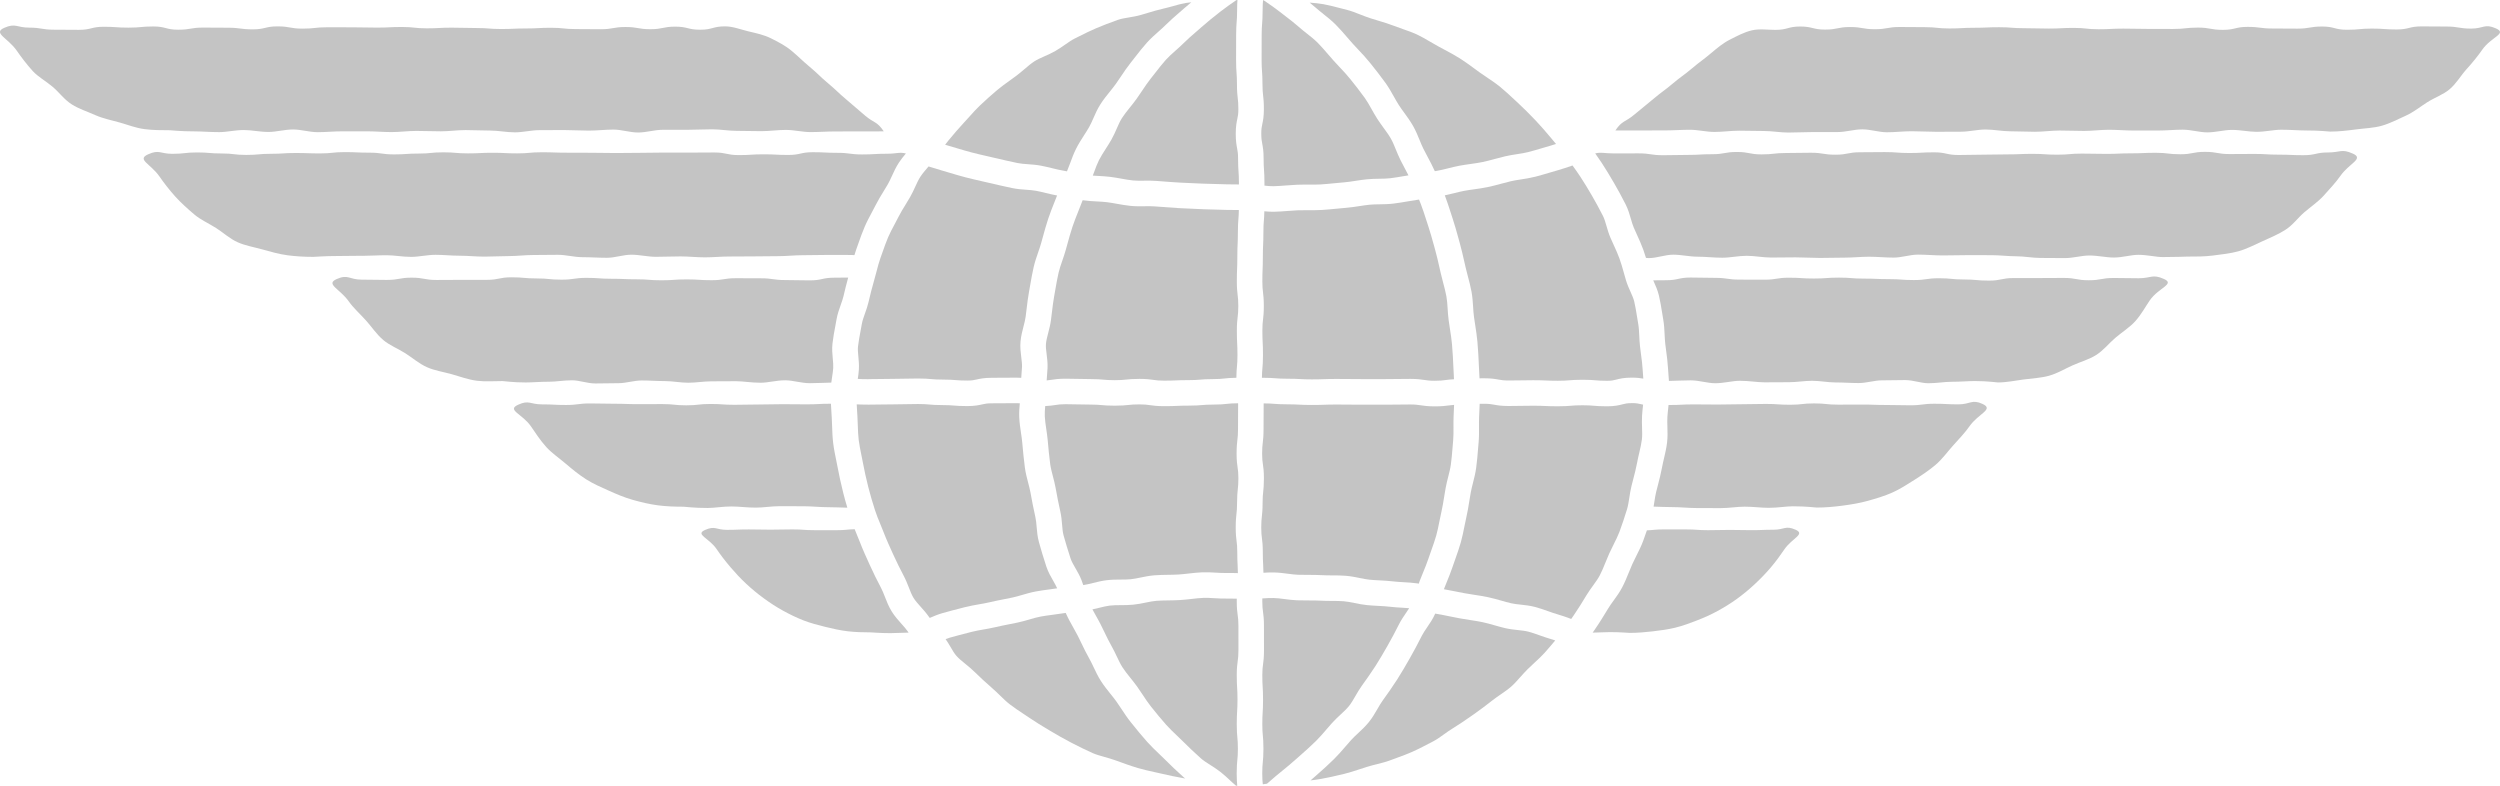 <?xml version="1.0" encoding="UTF-8"?>
<svg xmlns="http://www.w3.org/2000/svg" width="191.167" height="60.081" viewBox="0 0 191.167 60.081">
  <g id="a" data-name="Layer 1"/>
  <g id="b" data-name="Layer 2">
    <g id="c" data-name="Ebene 1">
      <g>
        <g>
          <path d="M117.348,13.522c-.357,.092-.704,.145-1.04,.197-.27,.041-.525,.08-.765,.136-.241,.057-.482,.122-.724,.187-.338,.091-.688,.185-1.051,.262-.354,.075-.703,.123-1.041,.171-.256,.035-.513,.071-.768,.119-.252,.047-.501,.111-.752,.174-.235,.059-.479,.116-.728,.168,.162,.424,.301,.851,.434,1.266,.056,.174,.111,.347,.169,.52,.161,.484,.296,.973,.426,1.446l.112,.404c.135,.484,.246,.972,.353,1.445l.097,.427c.052,.227,.112,.452,.172,.678,.101,.383,.206,.778,.282,1.194,.072,.4,.097,.786,.121,1.159,.017,.267,.033,.518,.066,.758,.029,.213,.062,.425,.095,.637,.063,.408,.129,.829,.168,1.266,.058,.646,.089,1.302,.116,1.919,.008,.177,.018,.354,.027,.532,.006,.112,.011,.228,.017,.341,.102-.002,.216-.003,.346-.003,.558,0,.854,.053,1.115,.101,.214,.039,.384,.069,.767,.069,.459,0,.688-.005,.918-.01,.24-.006,.481-.011,.963-.011,.492,0,.738,.011,.984,.022,.224,.01,.449,.02,.897,.02,.43,0,.639-.017,.861-.035,.24-.02,.511-.042,1.022-.042s.783,.023,1.023,.043c.221,.019,.429,.036,.858,.036,.346,0,.493-.038,.697-.09,.263-.068,.59-.152,1.183-.152,.399,0,.674,.035,.891,.076l-.005-.068c-.018-.216-.035-.432-.047-.647-.021-.368-.07-.737-.122-1.129-.027-.2-.053-.399-.076-.598-.033-.286-.047-.562-.059-.83-.016-.324-.03-.629-.079-.907-.032-.183-.062-.367-.091-.551-.066-.409-.128-.795-.215-1.166-.054-.229-.167-.482-.287-.749-.123-.276-.251-.56-.346-.882-.054-.182-.105-.364-.156-.545-.11-.392-.215-.762-.343-1.117-.12-.333-.27-.66-.428-1.007-.089-.195-.177-.389-.262-.585-.131-.306-.217-.603-.3-.89-.082-.283-.159-.551-.266-.763-.283-.566-.594-1.116-.832-1.533-.304-.528-.61-1.028-.91-1.486-.185-.283-.386-.564-.589-.844l-.077,.026c-.34,.116-.692,.237-1.057,.341-.196,.056-.391,.114-.588,.172-.388,.115-.779,.23-1.174,.333Z" fill="#c4c4c4"/>
          <path d="M101.411,55.796c.146-.17,.293-.34,.443-.507,.213-.237,.436-.444,.652-.645,.242-.225,.47-.437,.649-.659,.17-.211,.322-.474,.483-.752,.152-.263,.309-.536,.503-.805,.342-.475,.703-.982,1.042-1.508,.316-.492,.605-.996,.911-1.53l.027-.048c.266-.465,.533-.964,.864-1.619,.159-.314,.345-.585,.524-.848,.086-.126,.17-.248,.245-.368-.175-.015-.354-.027-.541-.038-.292-.016-.594-.034-.905-.071-.291-.035-.594-.051-.914-.068-.29-.015-.58-.031-.87-.06-.334-.033-.646-.097-.947-.158-.291-.06-.566-.115-.823-.136-.285-.023-.582-.024-.897-.025-.299-.001-.598-.003-.897-.021-.299-.018-.608-.016-.93-.017-.284,0-.572,0-.859-.011-.328-.013-.64-.054-.942-.093-.298-.039-.58-.076-.845-.08-.273-.006-.557,.011-.858,.031-.001,.067-.002,.133-.002,.215,0,.405,.026,.592,.055,.81,.034,.251,.072,.536,.072,1.072l.002,1.881c0,.536-.039,.821-.073,1.072-.029,.217-.055,.404-.055,.808,0,.441,.013,.655,.026,.882,.015,.245,.03,.499,.03,.998s-.015,.753-.03,.999c-.014,.227-.026,.441-.026,.883,0,.426,.018,.623,.039,.852,.022,.241,.047,.514,.047,1.028,0,.517-.027,.792-.05,1.034-.022,.227-.041,.423-.041,.845,0,.416,.019,.611,.042,.834,.105-.016,.212-.032,.32-.047,.119-.099,.239-.202,.362-.31,.212-.185,.423-.37,.641-.541,.468-.366,.927-.768,1.396-1.182l.104-.092c.438-.387,.852-.752,1.248-1.145,.265-.263,.515-.552,.779-.859Z" fill="#c4c4c4"/>
          <path d="M94.7,49.736l-.002-1.881c0-.404-.026-.592-.055-.809-.034-.251-.072-.536-.072-1.072,0-.07,0-.135,.001-.196-.257-.007-.514-.012-.771-.007-.322,.006-.635-.012-.934-.029-.304-.018-.591-.035-.859-.024-.29,.011-.588,.045-.902,.082-.295,.034-.59,.067-.884,.084-.291,.017-.583,.022-.874,.026-.321,.005-.625,.009-.918,.032-.257,.02-.531,.077-.822,.136-.303,.062-.615,.126-.95,.159-.334,.034-.652,.035-.959,.036-.297,.002-.578,.003-.834,.034-.257,.031-.53,.099-.819,.171-.166,.041-.337,.082-.512,.119,.076,.142,.157,.286,.24,.434,.133,.235,.265,.47,.386,.71,.103,.203,.202,.409,.301,.613,.175,.363,.34,.706,.525,1.03,.156,.273,.286,.547,.411,.811,.143,.302,.278,.587,.434,.831,.173,.269,.384,.532,.608,.81,.174,.217,.348,.433,.509,.657,.155,.216,.302,.438,.448,.66,.203,.307,.394,.597,.601,.855l.069,.086c.36,.448,.732,.911,1.109,1.33,.256,.285,.539,.555,.839,.84,.158,.151,.316,.301,.47,.454,.361,.358,.838,.824,1.335,1.263,.208,.184,.468,.349,.744,.524,.251,.16,.511,.325,.766,.525,.251,.196,.474,.405,.691,.607,.17,.159,.333,.311,.494,.442,.032,0,.064,.002,.096,.002-.022-.223-.043-.49-.043-.944,0-.517,.027-.792,.05-1.034,.022-.227,.041-.423,.041-.845,0-.426-.018-.623-.039-.852-.022-.241-.047-.514-.047-1.028,0-.499,.015-.753,.03-.999,.013-.227,.026-.441,.026-.883s-.013-.655-.026-.881c-.015-.246-.03-.5-.03-.999,0-.536,.039-.82,.073-1.071,.029-.217,.055-.404,.055-.808Z" fill="#c4c4c4"/>
          <path d="M91.938,15.995l-.272-.011c-.52-.02-1.038-.04-1.554-.071-.612-.037-1.219-.083-1.824-.131-.243-.019-.502-.016-.776-.011-.339,.005-.69,.01-1.057-.027-.364-.037-.71-.099-1.045-.159-.256-.046-.51-.093-.766-.124-.248-.03-.506-.043-.779-.058-.338-.018-.688-.037-1.048-.088l-.029-.005c-.043,.109-.086,.218-.131,.335-.068,.176-.138,.352-.208,.528-.162,.406-.315,.789-.445,1.182-.141,.425-.26,.857-.386,1.315l-.123,.445c-.077,.274-.17,.545-.263,.816-.112,.325-.218,.633-.288,.935-.094,.409-.167,.826-.243,1.267-.031,.179-.062,.358-.095,.538-.069,.378-.115,.765-.164,1.175-.026,.214-.051,.429-.08,.644-.046,.341-.127,.655-.206,.959-.078,.302-.152,.588-.175,.848-.02,.222,.015,.496,.052,.785,.04,.32,.086,.682,.069,1.063-.012,.263-.033,.525-.055,.787-.004,.054-.008,.105-.012,.158,.132-.011,.24-.027,.358-.046,.256-.04,.546-.086,1.093-.086,.485,0,.728,.008,.971,.015,.228,.007,.455,.014,.911,.014,.514,0,.787,.024,1.028,.046,.22,.019,.428,.038,.855,.038,.419,0,.613-.02,.839-.044,.244-.026,.521-.055,1.042-.055,.541,0,.828,.042,1.081,.078,.215,.031,.401,.058,.801,.058,.449,0,.674-.01,.899-.02,.246-.011,.492-.021,.984-.021,.43,0,.639-.018,.86-.036,.24-.02,.511-.043,1.023-.043,.418,0,.611-.021,.836-.045,.225-.024,.481-.051,.926-.056,.004-.413,.026-.655,.045-.869,.019-.219,.038-.427,.038-.854,0-.447-.011-.671-.022-.894-.012-.247-.024-.494-.024-.988,0-.528,.033-.808,.062-1.055,.026-.222,.048-.414,.048-.827s-.023-.604-.049-.825c-.029-.248-.063-.528-.063-1.056,0-.49,.01-.735,.02-.98,.009-.225,.018-.45,.018-.9,0-.492,.011-.738,.022-.984,.01-.224,.02-.449,.02-.898,0-.509,.021-.768,.041-1.018,.015-.186,.028-.372,.032-.679-.321-.003-.644-.004-.964-.01-.612-.012-1.22-.029-1.827-.053Z" fill="#c4c4c4"/>
          <path d="M96.494,28.888h.049c.507,0,.766,.02,1.015,.039,.223,.017,.434,.033,.867,.033,.496,0,.749,.013,.993,.026,.222,.012,.444,.024,.889,.024,.454,0,.68-.008,.907-.016,.243-.008,.487-.017,.975-.017,.477,0,.715,.003,.954,.006,.232,.003,.464,.006,.928,.006h1.882c.463,0,.694-.004,.926-.008,.239-.004,.478-.008,.957-.008,.544,0,.833,.044,1.088,.083,.213,.032,.397,.061,.793,.061,.406,0,.594-.025,.812-.054,.176-.023,.37-.049,.653-.062-.005-.104-.01-.205-.015-.311-.01-.184-.02-.367-.028-.55-.027-.62-.056-1.225-.111-1.832-.033-.373-.091-.745-.153-1.14-.035-.225-.07-.451-.1-.676-.042-.309-.061-.607-.079-.895-.021-.332-.042-.646-.094-.934-.062-.34-.152-.682-.248-1.044-.065-.246-.13-.492-.187-.739l-.099-.435c-.106-.469-.206-.912-.328-1.347l-.114-.412c-.13-.47-.253-.914-.397-1.35-.059-.179-.117-.358-.175-.538-.135-.42-.262-.816-.411-1.201-.043-.11-.091-.225-.135-.337-.048,.007-.096,.016-.145,.023-.245,.035-.489,.077-.734,.119-.348,.06-.707,.121-1.076,.166-.364,.045-.715,.05-1.053,.055-.274,.004-.533,.008-.778,.032-.257,.026-.512,.066-.769,.105-.336,.052-.684,.105-1.047,.134-.237,.019-.475,.042-.714,.066-.369,.036-.739,.072-1.111,.095-.358,.021-.709,.019-1.048,.018-.261-.001-.522-.003-.782,.007-.258,.01-.515,.031-.773,.051-.341,.026-.693,.054-1.056,.061-.031,0-.062,.001-.093,.001-.225,0-.439-.017-.649-.037-.006,.331-.022,.538-.038,.737-.018,.222-.034,.431-.034,.863,0,.492-.011,.738-.022,.984-.01,.224-.02,.449-.02,.898,0,.49-.01,.735-.02,.98-.009,.225-.018,.45-.018,.9,0,.412,.023,.604,.049,.825,.029,.248,.063,.528,.063,1.056s-.033,.808-.062,1.055c-.026,.222-.048,.414-.048,.827,0,.447,.011,.67,.022,.894,.012,.247,.024,.494,.024,.988,0,.514-.024,.786-.046,1.027-.017,.19-.032,.379-.036,.699Z" fill="#c4c4c4"/>
          <path d="M96.447,10.227c0,.38,.032,.548,.072,.761,.049,.262,.105,.56,.105,1.121,0,.437,.015,.649,.03,.874,.017,.248,.035,.504,.035,1.009v.202c.244,.026,.477,.05,.695,.044,.305-.006,.615-.03,.942-.056,.283-.022,.565-.044,.847-.055,.29-.011,.581-.01,.87-.009,.321,.001,.626,.003,.921-.014,.347-.021,.692-.055,1.036-.089,.25-.025,.5-.049,.75-.069,.292-.023,.59-.069,.906-.118,.29-.045,.58-.089,.87-.118,.327-.033,.641-.037,.945-.042,.301-.004,.584-.008,.846-.04,.329-.04,.655-.097,.98-.152,.135-.023,.269-.043,.404-.066-.088-.173-.181-.348-.277-.528-.109-.203-.217-.407-.32-.612-.142-.282-.256-.562-.367-.832-.125-.306-.243-.596-.385-.844-.153-.269-.346-.533-.551-.813-.168-.231-.336-.462-.489-.7-.154-.243-.294-.491-.434-.739-.174-.311-.339-.604-.523-.861-.35-.491-.741-.98-1.119-1.453-.246-.307-.504-.582-.778-.872-.164-.174-.327-.347-.486-.524-.147-.164-.291-.332-.435-.499-.272-.316-.529-.614-.8-.885-.226-.225-.491-.435-.773-.657-.221-.174-.441-.349-.65-.534-.317-.281-.656-.541-1.015-.816-.144-.11-.288-.221-.43-.333-.38-.298-.767-.563-1.178-.843l-.065-.045c-.015,0-.031,0-.046,0-.017,.198-.032,.405-.032,.79,0,.509-.02,.768-.039,1.018-.017,.223-.034,.434-.034,.867,0,.473-.001,.71-.002,.947-.001,.235-.002,.469-.002,.937,0,.436,.015,.647,.031,.872,.018,.248,.036,.505,.036,1.011,0,.415,.022,.607,.047,.83,.028,.246,.06,.526,.06,1.052,0,.573-.067,.889-.121,1.143-.044,.207-.079,.37-.079,.739Z" fill="#c4c4c4"/>
          <path d="M94.671,12.11c0-.38-.032-.548-.072-.761-.049-.262-.105-.56-.105-1.121,0-.573,.067-.889,.121-1.143,.044-.207,.079-.37,.079-.739,0-.415-.022-.607-.047-.83-.028-.246-.06-.526-.06-1.052,0-.436-.015-.647-.031-.872-.018-.248-.036-.505-.036-1.011,0-.473,.001-.71,.002-.947,.001-.235,.002-.469,.002-.937,0-.509,.02-.768,.039-1.017,.017-.223,.034-.434,.034-.868,0-.37,.012-.614,.027-.812l-.08,.007c-.431,.297-.841,.58-1.242,.894-.54,.423-.99,.785-1.426,1.172-.138,.122-.278,.243-.417,.364-.34,.294-.661,.572-.96,.87-.2,.199-.412,.388-.624,.576-.267,.237-.518,.46-.73,.696-.27,.302-.525,.629-.794,.975-.123,.158-.246,.317-.372,.473-.22,.275-.422,.578-.637,.9-.14,.209-.28,.419-.426,.623-.165,.231-.344,.454-.523,.677-.222,.276-.432,.537-.602,.804-.145,.227-.266,.501-.393,.792-.123,.28-.25,.57-.416,.861-.136,.239-.285,.472-.435,.705-.19,.297-.37,.578-.514,.862-.134,.266-.244,.565-.36,.882-.035,.097-.073,.196-.11,.295,.132,.009,.266,.017,.405,.024,.294,.016,.597,.032,.911,.07,.293,.035,.585,.088,.878,.14,.311,.056,.605,.109,.892,.138,.256,.026,.536,.022,.833,.017,.309-.004,.627-.009,.961,.018,.592,.047,1.186,.093,1.784,.128,.503,.03,1.008,.05,1.515,.069l.273,.011c.594,.023,1.189,.04,1.788,.051,.31,.006,.622,.007,.933,.01v-.112c0-.437-.015-.649-.03-.874-.017-.248-.035-.504-.035-1.009Z" fill="#c4c4c4"/>
          <path d="M94.667,32.807c0-.475,.002-.712,.004-.95,.002-.233,.004-.466,.004-.932,0-.033-.001-.057-.002-.088h-.013c-.418,0-.612,.021-.836,.045-.245,.026-.523,.056-1.046,.056-.43,0-.639,.018-.86,.036-.24,.02-.511,.043-1.022,.043-.449,0-.674,.01-.899,.02-.246,.011-.492,.021-.984,.021-.541,0-.828-.042-1.081-.078-.215-.031-.401-.058-.801-.058-.419,0-.613,.02-.839,.044-.244,.026-.521,.055-1.042,.055-.514,0-.787-.024-1.027-.046-.22-.019-.428-.038-.855-.038-.486,0-.728-.008-.971-.015-.228-.007-.455-.014-.91-.014-.394,0-.569,.027-.789,.062-.2,.031-.424,.066-.773,.08-.024,.273-.044,.535-.033,.774,.014,.313,.062,.637,.113,.981,.042,.286,.084,.571,.11,.856l.005,.055c.055,.617,.108,1.2,.187,1.781,.04,.293,.12,.598,.204,.921,.074,.281,.15,.572,.206,.879,.115,.624,.223,1.215,.36,1.804,.082,.356,.112,.71,.138,1.022,.025,.301,.049,.586,.114,.817,.14,.495,.327,1.143,.536,1.769,.076,.228,.219,.475,.37,.737,.157,.272,.335,.58,.467,.921,.049,.125,.091,.249,.132,.373h0c.232-.034,.48-.095,.743-.16,.333-.083,.678-.168,1.053-.214,.369-.045,.721-.047,1.061-.048,.273-.001,.532-.002,.772-.026,.235-.024,.486-.075,.752-.13,.336-.069,.683-.14,1.059-.17,.357-.028,.707-.033,1.046-.038,.262-.004,.524-.007,.785-.023,.26-.016,.519-.046,.778-.075,.336-.039,.685-.078,1.047-.093,.365-.014,.713,.006,1.05,.026,.275,.016,.537,.031,.783,.026,.298-.005,.596,.001,.895,.009-.004-.275-.013-.449-.021-.621-.013-.248-.026-.496-.026-.992,0-.409-.024-.599-.052-.818-.031-.249-.067-.531-.067-1.063,0-.523,.031-.802,.057-1.047,.025-.224,.046-.417,.046-.834,0-.523,.03-.8,.056-1.045,.024-.224,.045-.418,.045-.836,0-.4-.027-.585-.058-.8-.037-.253-.079-.54-.079-1.081,0-.527,.032-.806,.061-1.053,.026-.222,.048-.414,.048-.828Z" fill="#c4c4c4"/>
          <path d="M96.587,43.102c.01,.193,.02,.387,.024,.695,.264-.016,.533-.03,.811-.022,.373,.007,.721,.053,1.059,.097,.27,.035,.526,.069,.766,.078,.261,.01,.52,.01,.781,.01,.335,0,.69,0,1.047,.021,.262,.016,.525,.016,.787,.017,.338,.001,.687,.002,1.046,.031,.375,.03,.722,.101,1.057,.169,.266,.054,.517,.105,.752,.129,.259,.026,.518,.039,.777,.052,.339,.018,.69,.036,1.048,.08,.248,.03,.506,.045,.78,.06,.338,.019,.688,.039,1.048,.09,.041,.006,.078,.016,.118,.022,.027-.076,.05-.153,.079-.228,.078-.201,.159-.4,.241-.599,.158-.385,.306-.749,.43-1.119,.071-.211,.145-.423,.221-.634,.137-.385,.266-.748,.369-1.115,.093-.331,.162-.679,.235-1.048,.05-.253,.1-.506,.159-.757,.082-.354,.14-.721,.203-1.11,.038-.235,.076-.471,.119-.707,.055-.299,.127-.585,.197-.861,.084-.331,.163-.643,.203-.944,.058-.421,.092-.848,.129-1.3,.015-.18,.03-.361,.046-.541,.028-.312,.026-.643,.024-.993-.002-.285-.004-.57,.009-.855l.014-.318c.008-.179,.016-.361,.023-.542-.154,.01-.276,.025-.402,.042-.251,.033-.534,.071-1.07,.071-.545,0-.834-.044-1.088-.083-.213-.032-.397-.061-.793-.061-.463,0-.694,.004-.926,.008-.239,.004-.478,.008-.957,.008h-1.882c-.477,0-.715-.003-.953-.006-.232-.003-.464-.006-.929-.006-.454,0-.681,.008-.908,.016-.243,.008-.487,.017-.974,.017-.497,0-.749-.013-.993-.026-.222-.012-.444-.024-.889-.024-.508,0-.766-.02-1.016-.039-.206-.016-.41-.03-.782-.032,0,.028,0,.054,0,.084,0,.475-.002,.712-.004,.949-.002,.233-.004,.466-.004,.932,0,.526-.032,.806-.061,1.053-.026,.222-.048,.414-.048,.829,0,.399,.027,.585,.058,.8,.037,.253,.079,.54,.079,1.082,0,.523-.03,.8-.056,1.045-.024,.224-.045,.418-.045,.836,0,.523-.031,.801-.057,1.046-.024,.224-.046,.417-.046,.834,0,.409,.024,.599,.052,.818,.031,.249,.067,.531,.067,1.063,0,.445,.012,.667,.023,.889Z" fill="#c4c4c4"/>
          <path d="M101.177,1.059c.312,.246,.634,.501,.94,.806,.324,.323,.618,.664,.902,.994,.136,.158,.272,.316,.411,.471,.146,.164,.298,.325,.451,.486,.289,.306,.588,.623,.867,.972,.411,.514,.818,1.024,1.2,1.558,.245,.343,.444,.697,.636,1.039,.122,.217,.244,.435,.378,.645,.13,.203,.275,.401,.42,.6,.227,.311,.462,.633,.669,.997,.205,.359,.353,.722,.497,1.073,.1,.246,.195,.478,.302,.691,.097,.191,.198,.381,.3,.572,.192,.36,.39,.732,.566,1.127l.14-.023c.283-.047,.571-.119,.877-.196,.279-.07,.567-.142,.868-.199,.285-.053,.572-.094,.858-.134,.319-.045,.62-.087,.908-.147,.31-.066,.619-.148,.946-.237,.262-.071,.523-.141,.786-.202,.315-.074,.62-.121,.916-.166,.301-.046,.585-.09,.845-.157,.373-.097,.743-.206,1.111-.316,.202-.06,.404-.119,.605-.177,.136-.039,.271-.082,.407-.126-.111-.135-.224-.272-.333-.402-.432-.513-.823-.974-1.238-1.409-.475-.499-.911-.931-1.333-1.323l-.262-.244c-.386-.359-.75-.699-1.133-1.013-.277-.226-.586-.433-.913-.652-.21-.14-.42-.281-.624-.428-.14-.101-.279-.203-.418-.305-.381-.28-.741-.544-1.114-.779-.37-.233-.763-.442-1.178-.664-.154-.082-.307-.164-.46-.248-.214-.116-.426-.24-.637-.364-.346-.202-.672-.393-1.003-.548-.314-.146-.657-.266-1.02-.392-.247-.086-.494-.172-.737-.267-.364-.143-.747-.258-1.152-.38-.21-.063-.42-.127-.63-.194-.283-.091-.553-.197-.813-.3-.333-.131-.647-.255-.953-.333l-.457-.118c-.472-.124-.919-.24-1.368-.325-.331-.062-.685-.091-1.06-.121,.156,.126,.313,.254,.466,.39,.182,.161,.374,.312,.566,.464Z" fill="#c4c4c4"/>
          <path d="M73.233,11.353c.359,.107,.719,.214,1.083,.309,.395,.103,.795,.194,1.197,.286l.544,.126c.576,.135,1.159,.269,1.745,.392,.24,.051,.515,.071,.805,.091,.313,.023,.637,.046,.978,.11,.287,.054,.571,.123,.856,.192,.31,.076,.602,.147,.891,.195,.085,.014,.17,.033,.255,.048,.087-.203,.167-.415,.25-.641,.13-.356,.265-.723,.45-1.091,.188-.374,.405-.711,.614-1.037,.131-.204,.262-.408,.382-.617,.115-.202,.217-.434,.325-.679,.152-.347,.309-.705,.535-1.058,.227-.357,.481-.673,.728-.978,.156-.193,.312-.386,.455-.587,.135-.188,.263-.381,.392-.573,.228-.341,.464-.694,.736-1.035,.119-.15,.237-.301,.355-.452,.278-.357,.565-.726,.88-1.078,.287-.32,.594-.592,.89-.855,.184-.163,.368-.326,.541-.498,.347-.346,.71-.66,1.06-.963,.134-.116,.268-.232,.401-.349,.169-.15,.342-.292,.514-.436-.139,.014-.278,.029-.411,.051-.309,.051-.626,.14-.963,.234-.256,.072-.513,.143-.77,.201-.402,.09-.798,.209-1.217,.335-.166,.05-.331,.1-.497,.147-.321,.093-.631,.144-.93,.194-.302,.05-.588,.097-.823,.181-.633,.225-1.179,.436-1.67,.644-.431,.183-.853,.394-1.299,.617l-.315,.157c-.247,.122-.497,.296-.761,.481-.235,.163-.477,.331-.745,.485-.281,.161-.56,.285-.831,.404-.287,.127-.557,.247-.776,.39-.246,.161-.489,.367-.745,.586-.207,.176-.421,.358-.654,.531-.159,.119-.321,.235-.482,.351-.337,.242-.655,.47-.949,.717-.412,.345-.847,.735-1.33,1.191-.259,.245-.504,.518-.763,.807-.15,.167-.301,.335-.455,.499-.388,.414-.759,.853-1.168,1.344-.093,.111-.181,.227-.27,.343,.111,.033,.22,.069,.331,.101,.211,.06,.422,.123,.633,.186Z" fill="#c4c4c4"/>
          <path d="M66.417,28.991c.46,0,.691-.005,.921-.01,.241-.005,.482-.011,.965-.011,.457,0,.686-.006,.914-.013,.243-.007,.486-.014,.971-.014,.513,0,.786,.024,1.026,.045,.221,.019,.428,.037,.857,.037,.51,0,.769,.021,1.02,.041,.222,.018,.431,.035,.863,.035,.362,0,.515-.035,.726-.082,.257-.058,.577-.13,1.157-.13,.465,0,.699-.002,.931-.005,.238-.002,.476-.005,.952-.005,.138,0,.26,.005,.371,.012,.003-.039,.006-.08,.009-.119,.02-.238,.04-.476,.05-.714,.009-.214-.023-.465-.056-.731-.046-.362-.098-.772-.059-1.204,.038-.42,.14-.815,.23-1.162,.067-.26,.131-.506,.161-.732,.027-.204,.052-.409,.076-.613,.05-.421,.102-.856,.182-1.294,.032-.174,.062-.347,.092-.521,.078-.448,.158-.911,.264-1.372,.093-.402,.221-.774,.345-1.133,.081-.235,.163-.468,.229-.706l.12-.435c.127-.462,.258-.94,.415-1.413,.148-.448,.319-.876,.484-1.29,.067-.168,.134-.335,.199-.503-.294-.056-.58-.122-.854-.189-.251-.061-.501-.123-.753-.17-.231-.043-.487-.062-.758-.081-.343-.024-.697-.05-1.068-.128-.601-.127-1.198-.263-1.788-.402l-.533-.122c-.421-.096-.84-.192-1.253-.299-.387-.101-.769-.214-1.15-.328-.204-.061-.408-.122-.612-.18-.357-.102-.707-.213-1.059-.322-.02,.024-.041,.048-.061,.072-.211,.246-.409,.478-.564,.714-.143,.218-.264,.483-.393,.764-.118,.258-.24,.524-.395,.793-.114,.197-.233,.391-.352,.586-.193,.314-.375,.61-.527,.912-.1,.201-.207,.401-.314,.6-.175,.327-.341,.637-.476,.95-.159,.369-.294,.754-.437,1.162-.055,.157-.11,.314-.167,.47-.109,.302-.193,.627-.282,.971-.06,.235-.121,.469-.19,.702-.17,.571-.312,1.166-.433,1.679-.073,.312-.174,.596-.272,.87-.101,.285-.196,.553-.239,.8-.031,.178-.064,.356-.098,.534-.077,.411-.15,.8-.195,1.187-.025,.217,0,.484,.027,.766,.028,.297,.06,.634,.04,.985-.014,.255-.048,.495-.084,.73,.203,.011,.422,.021,.825,.021Z" fill="#c4c4c4"/>
          <path d="M73.834,46.419c.352-.092,.699-.151,1.034-.21,.256-.044,.512-.088,.765-.148,.38-.089,.763-.166,1.148-.242,.214-.042,.429-.085,.644-.13,.237-.05,.483-.122,.743-.198,.328-.095,.668-.195,1.033-.263,.357-.067,.713-.114,1.056-.159,.194-.025,.387-.053,.581-.083-.078-.178-.182-.365-.296-.564-.184-.318-.392-.679-.53-1.094-.222-.665-.418-1.342-.563-1.858-.116-.412-.151-.822-.181-1.184-.023-.27-.044-.525-.095-.744-.146-.633-.264-1.273-.378-1.892-.043-.235-.107-.479-.174-.736-.096-.365-.195-.743-.251-1.154-.085-.625-.142-1.257-.197-1.869l-.005-.055c-.022-.248-.06-.496-.097-.745-.056-.377-.114-.768-.132-1.181-.017-.375,.012-.729,.042-1.072-.075-.006-.158-.009-.261-.009-.466,0-.699,.002-.932,.005-.238,.002-.476,.005-.952,.005-.362,0-.515,.035-.726,.082-.257,.058-.577,.13-1.157,.13-.51,0-.769-.021-1.02-.041-.222-.018-.431-.035-.863-.035-.513,0-.785-.024-1.025-.045-.221-.019-.429-.037-.857-.037-.457,0-.686,.006-.914,.013-.243,.007-.486,.014-.971,.014-.461,0-.691,.005-.921,.01-.241,.005-.482,.011-.964,.011-.438,0-.687-.011-.907-.022,.01,.191,.021,.383,.033,.581l.019,.308c.014,.235,.023,.469,.03,.703,.014,.398,.026,.774,.07,1.133,.047,.38,.126,.764,.209,1.17,.044,.213,.087,.425,.126,.637,.097,.525,.219,1.077,.397,1.792,.149,.6,.335,1.199,.512,1.761,.11,.349,.253,.695,.405,1.061,.089,.215,.178,.43,.261,.647,.216,.562,.464,1.103,.725,1.677,.269,.588,.533,1.125,.808,1.644,.16,.301,.277,.6,.39,.889,.115,.295,.224,.574,.36,.796,.137,.222,.336,.446,.548,.682,.206,.231,.42,.47,.616,.749,.024,.035,.05,.067,.075,.101,.303-.132,.617-.265,.967-.365,.475-.136,.955-.26,1.438-.384l.334-.086Z" fill="#c4c4c4"/>
          <path d="M89.108,58.104c-.145-.144-.293-.285-.442-.427-.313-.298-.636-.607-.942-.947-.414-.459-.803-.944-1.18-1.412l-.069-.085c-.266-.33-.491-.673-.71-1.004-.131-.2-.263-.399-.402-.593-.141-.196-.294-.386-.447-.576-.245-.305-.499-.621-.727-.977-.225-.35-.394-.706-.557-1.051-.114-.241-.222-.469-.341-.677-.22-.384-.408-.775-.589-1.153-.093-.193-.186-.386-.283-.578-.108-.214-.227-.424-.346-.634-.192-.341-.391-.694-.562-1.079-.006-.014-.01-.029-.017-.043-.053,.008-.108,.014-.161,.022-.273,.045-.547,.081-.821,.117-.332,.043-.646,.084-.95,.142-.271,.051-.55,.132-.846,.219-.284,.083-.577,.168-.887,.233-.222,.047-.444,.091-.666,.135-.363,.072-.724,.144-1.082,.228-.3,.071-.594,.122-.878,.171-.31,.054-.603,.105-.878,.176l-.337,.087c-.467,.12-.931,.24-1.389,.371-.095,.027-.193,.064-.292,.102,.139,.203,.265,.407,.374,.594,.153,.265,.298,.515,.459,.694,.187,.208,.428,.404,.684,.612,.231,.188,.469,.382,.699,.609,.417,.41,.858,.816,1.348,1.243,.207,.18,.406,.373,.604,.565,.256,.249,.498,.485,.75,.678,.333,.256,.689,.491,1.067,.741,.15,.099,.3,.198,.449,.299,.44,.298,.92,.598,1.557,.974,.539,.319,1.068,.628,1.601,.9l.109,.056c.505,.258,1.027,.525,1.542,.75,.268,.117,.576,.203,.902,.295,.275,.077,.56,.158,.85,.263,.592,.216,1.151,.42,1.731,.591,.399,.119,.81,.208,1.244,.304,.179,.039,.358,.078,.537,.12,.531,.122,1.159,.262,1.792,.368l.021,.004c-.034-.029-.069-.055-.103-.085-.534-.472-1.038-.964-1.417-1.341Z" fill="#c4c4c4"/>
          <path d="M117.714,48.576c-.297-.106-.578-.206-.855-.277-.231-.06-.501-.089-.787-.12-.316-.034-.642-.069-.985-.15-.275-.065-.549-.142-.824-.22-.313-.089-.609-.173-.903-.235-.302-.064-.613-.111-.942-.161-.273-.042-.547-.084-.82-.135-.238-.045-.477-.093-.717-.142-.344-.07-.689-.141-1.038-.198-.034-.006-.065-.014-.098-.02l-.008,.022c-.175,.394-.409,.736-.615,1.037-.151,.221-.293,.43-.395,.63-.347,.685-.628,1.211-.911,1.706l-.027,.048c-.304,.532-.62,1.082-.963,1.615-.363,.566-.742,1.098-1.099,1.594-.137,.19-.264,.409-.398,.641-.191,.33-.388,.671-.652,1-.267,.332-.558,.602-.839,.864-.193,.18-.375,.349-.53,.522-.141,.156-.278,.316-.415,.475-.277,.322-.563,.654-.883,.971-.436,.433-.89,.834-1.33,1.222l-.103,.092c-.122,.108-.244,.212-.365,.318,.276-.033,.548-.069,.812-.117,.536-.097,1.1-.22,1.775-.386,.385-.094,.765-.219,1.168-.352,.189-.062,.377-.124,.567-.182,.262-.082,.53-.15,.798-.217,.341-.085,.662-.166,.953-.277,.18-.068,.362-.135,.544-.201,.407-.148,.792-.288,1.157-.452,.543-.245,1.095-.535,1.628-.815,.258-.135,.515-.32,.788-.516,.23-.166,.468-.336,.729-.494,.435-.264,.851-.552,1.291-.857l.217-.15c.54-.373,1.06-.775,1.453-1.083,.221-.173,.451-.333,.683-.492,.285-.196,.554-.382,.783-.584,.232-.206,.452-.452,.684-.714,.184-.206,.369-.413,.564-.608,.182-.182,.371-.356,.561-.531,.27-.248,.525-.483,.746-.731,.306-.345,.569-.653,.81-.945-.121-.041-.241-.081-.361-.115-.293-.084-.573-.184-.844-.279Z" fill="#c4c4c4"/>
          <path d="M124.766,30.827c-.346,0-.493,.038-.697,.09-.263,.068-.59,.152-1.183,.152-.512,0-.784-.023-1.023-.043-.221-.019-.429-.036-.858-.036s-.639,.017-.861,.035c-.24,.02-.511,.042-1.022,.042-.492,0-.738-.011-.984-.022-.224-.01-.449-.02-.897-.02-.459,0-.689,.005-.918,.01-.241,.006-.481,.011-.962,.011-.558,0-.854-.053-1.115-.101-.214-.039-.384-.069-.767-.069-.131,0-.237,.002-.333,.004-.009,.239-.019,.477-.03,.71l-.014,.314c-.011,.251-.009,.503-.007,.755,.003,.381,.006,.775-.031,1.182-.016,.175-.03,.35-.045,.525-.037,.458-.076,.932-.14,1.404-.056,.41-.152,.791-.246,1.16-.065,.257-.126,.499-.169,.734-.04,.221-.076,.442-.111,.663-.064,.404-.131,.823-.229,1.242-.054,.232-.1,.465-.146,.697-.077,.39-.157,.793-.271,1.198-.121,.429-.267,.84-.408,1.238-.071,.2-.142,.4-.209,.6-.144,.431-.311,.842-.473,1.239-.07,.172-.14,.344-.207,.516,.288,.052,.576,.106,.862,.164,.229,.047,.457,.093,.686,.136,.252,.047,.504,.085,.755,.123,.342,.052,.695,.106,1.051,.181,.361,.076,.703,.173,1.034,.267,.245,.07,.49,.14,.737,.198,.225,.053,.479,.08,.748,.109,.343,.037,.698,.075,1.069,.171,.36,.093,.695,.212,1.018,.327,.253,.09,.492,.175,.726,.241,.358,.102,.695,.225,1.021,.345l.029,.01c.053-.077,.106-.151,.16-.229l.036-.052c.345-.499,.664-1.025,.972-1.534,.16-.264,.334-.504,.502-.737,.195-.27,.38-.525,.514-.779,.156-.296,.288-.622,.428-.968,.096-.236,.192-.472,.296-.704,.105-.233,.221-.464,.336-.695,.166-.33,.322-.642,.441-.954,.214-.565,.404-1.164,.58-1.728,.082-.265,.129-.571,.179-.895,.044-.289,.09-.587,.166-.895,.045-.184,.093-.368,.141-.551,.109-.419,.212-.815,.285-1.214,.048-.262,.109-.523,.17-.785,.082-.35,.159-.68,.198-1,.033-.273,.023-.58,.013-.906-.009-.294-.019-.599,0-.918,.016-.267,.045-.534,.075-.801l.004-.042c-.054-.012-.105-.023-.153-.034-.21-.048-.361-.084-.72-.084Z" fill="#c4c4c4"/>
        </g>
        <g>
          <path d="M69.409,48.274c-.129-.185-.296-.371-.473-.568-.247-.277-.528-.59-.756-.962-.228-.371-.381-.763-.515-1.109-.097-.247-.187-.48-.294-.68-.295-.554-.576-1.126-.86-1.749-.263-.576-.534-1.171-.772-1.789-.077-.201-.16-.4-.243-.599-.047-.114-.095-.233-.142-.351-.585,.014-.674,.076-1.411,.076q-.836,0-1.671-.002c-.836,0-.836-.059-1.672-.059s-.835,.021-1.671,.021-.836-.019-1.672-.019-.835,.033-1.67,.033-.903-.333-1.668,.005c-.798,.353,.292,.594,.89,1.482,.28,.415,.635,.882,1.06,1.381,.35,.41,.744,.839,1.199,1.263,.405,.377,.851,.75,1.343,1.108,.453,.329,.936,.652,1.466,.942,.493,.27,1.014,.529,1.576,.747,.524,.203,1.086,.351,1.672,.495,.545,.133,1.11,.264,1.71,.334,.557,.064,1.137,.082,1.742,.082,.149,0,.673,.059,1.518,.059,.394,0,.858-.036,1.385-.041-.024-.033-.048-.064-.072-.098Z" fill="#c4c4c4"/>
          <path d="M41.974,29.191c.54,0,1.133-.111,1.776-.111,.556,0,1.149,.242,1.776,.242,.565,0,1.158-.021,1.776-.021,.571,0,1.164-.207,1.776-.207,.576,0,1.168,.047,1.777,.047,.579,0,1.172,.126,1.778,.126,.581,0,1.174-.108,1.777-.108,.119,0,.78-.009,1.876-.009,.529,0,1.16,.117,1.88,.117,.572,0,1.2-.187,1.879-.187,.59,0,1.217,.221,1.879,.221,.526,0,1.076-.034,1.643-.044,.019-.147,.039-.294,.061-.436,.038-.245,.074-.478,.086-.693,.012-.204-.011-.44-.034-.691-.033-.353-.071-.753-.023-1.174,.053-.456,.135-.897,.215-1.324,.032-.17,.064-.34,.093-.509,.071-.409,.205-.786,.323-1.117,.084-.235,.162-.457,.211-.664,.102-.434,.22-.925,.358-1.424-.278,.004-.508,.009-1.051,.009-.94,0-.94,.205-1.88,.205s-.94-.024-1.88-.024-.94-.135-1.88-.135-.94-.006-1.879-.006-.939,.152-1.878,.152c-.957,0-.957-.062-1.914-.062s-.957,.069-1.913,.069-.956-.076-1.912-.076-.955-.04-1.911-.04-.955-.07-1.91-.07-.955,.138-1.911,.138-.955-.094-1.911-.094-.955-.087-1.911-.087-.955,.196-1.91,.196-.955,0-1.909,0-.955,.009-1.91,.009-.954-.177-1.908-.177-.955,.173-1.91,.173-.955-.021-1.911-.021-1.033-.432-1.907-.048c-.899,.395,.243,.743,.929,1.726,.323,.464,.827,.916,1.321,1.462,.408,.451,.776,1.026,1.308,1.478,.475,.404,1.114,.65,1.693,1.017,.531,.337,1.035,.787,1.657,1.064,.576,.256,1.24,.353,1.897,.536,.606,.169,1.225,.407,1.903,.495,.623,.081,1.282,.026,1.967,.026,.144,0,.762,.106,1.772,.106,.5,0,1.095-.056,1.777-.056Z" fill="#c4c4c4"/>
          <path d="M27.7,19.563c.569,0,1.194-.046,1.87-.046,.586,0,1.211,.126,1.87,.126,.596,0,1.22-.158,1.87-.158,.602,0,1.227,.07,1.871,.07,.607,0,1.231,.069,1.871,.069,.61,0,1.235-.042,1.872-.042,.612,0,1.237-.082,1.872-.082,.614,0,1.238-.015,1.871-.015,.616,0,1.24,.181,1.872,.181,.617,0,1.242,.047,1.872,.047,.619,0,1.243-.236,1.873-.236,.62,0,1.244,.161,1.873,.161,.621,0,1.245-.031,1.872-.031,.622,0,1.246,.072,1.872,.072,.623,0,1.247-.064,1.872-.064s1.248-.01,1.873-.01,1.248-.017,1.871-.017,1.247-.073,1.869-.073c.626,0,1.25-.021,1.871-.021,.627,0,1.25,.003,1.871,.003,.069,0,.137,.01,.206,.014,.043-.143,.085-.287,.138-.432,.055-.151,.108-.302,.161-.453,.148-.42,.301-.855,.486-1.285,.167-.39,.361-.751,.548-1.101,.098-.184,.196-.367,.29-.552,.19-.378,.403-.725,.609-1.061,.109-.178,.219-.356,.324-.538,.109-.19,.207-.404,.311-.631,.153-.334,.311-.68,.535-1.022,.169-.257,.352-.483,.536-.701-.529-.123-.681,.021-1.46,.021-.944,0-.944,.054-1.887,.054s-.943-.123-1.886-.123-.942-.048-1.884-.048-.942,.21-1.884,.21-.942-.05-1.885-.05-.942,.061-1.885,.061-.942-.2-1.885-.2-.942,.01-1.884,.01-.941-.003-1.883-.003-.942,.02-1.884,.02-.941,.015-1.882,.015-.942-.019-1.884-.019-.942-.006-1.884-.006-.942-.034-1.884-.034-.942,.086-1.884,.086-.942-.047-1.884-.047-.942,.047-1.884,.047-.942-.081-1.884-.081-.942,.095-1.883,.095-.942,.064-1.884,.064-.941-.132-1.883-.132-.942-.043-1.884-.043-.942,.1-1.883,.1-.941-.032-1.883-.032-.942,.061-1.884,.061-.941,.086-1.883,.086-.941-.111-1.882-.111-.941-.079-1.883-.079-.942,.106-1.884,.106-.995-.346-1.854,.038c-.896,.401,.181,.71,.866,1.693,.323,.464,.733,1.008,1.226,1.553,.408,.451,.91,.903,1.442,1.355,.475,.404,1.095,.675,1.674,1.042,.531,.337,1.028,.809,1.65,1.086,.576,.256,1.242,.366,1.899,.549,.606,.169,1.239,.355,1.916,.444,.622,.081,1.282,.12,1.966,.12,.15,0,.803-.066,1.867-.066,.527,0,1.154-.018,1.871-.018Z" fill="#c4c4c4"/>
          <path d="M13.012,9.961c.103,0,.758,.085,1.879,.085,.527,0,1.157,.057,1.88,.057,.57,0,1.199-.16,1.881-.16,.588,0,1.216,.147,1.882,.147,.598,0,1.226-.189,1.882-.189,.604,0,1.232,.206,1.882,.206,.609,0,1.237-.066,1.883-.066,.612,0,1.24,0,1.884,0,.614,0,1.242,.059,1.883,.059,.616,0,1.244-.089,1.883-.089,.618,0,1.246,.03,1.884,.03,.62,0,1.248-.094,1.885-.094,.621,0,1.249,.037,1.885,.037,.622,0,1.25,.136,1.886,.136,.623,0,1.251-.168,1.885-.168,.623,0,1.252-.007,1.885-.007,.624,0,1.252,.043,1.885,.043,.624,0,1.253-.079,1.884-.079,.625,0,1.253,.223,1.884,.223,.625,0,1.253-.207,1.884-.207,.626,0,1.254,0,1.884,0,.626,0,1.254-.038,1.884-.038s1.255,.119,1.884,.119,1.255,.023,1.884,.023,1.255-.095,1.884-.095,1.256,.166,1.884,.166,1.256-.049,1.882-.049,1.256-.004,1.883-.004,1.207-.003,1.833-.003c-.525-.78-.705-.597-1.425-1.202s-.708-.619-1.428-1.224c-.719-.604-.685-.645-1.404-1.249-.719-.604-.681-.649-1.4-1.252-.719-.604-.688-.64-1.407-1.244-.465-.391-1.027-.674-1.562-.943-.539-.271-1.14-.394-1.726-.533-.583-.138-1.175-.382-1.782-.382-.952,0-.952,.257-1.904,.257s-.952-.235-1.904-.235-.951,.196-1.903,.196-.95-.168-1.901-.168-.95,.17-1.901,.17-.951-.012-1.901-.012-.951-.1-1.901-.1-.951,.053-1.901,.053-.95,.042-1.9,.042-.95-.075-1.899-.075-.95-.028-1.901-.028-.949,.051-1.899,.051-.95-.103-1.901-.103-.95,.048-1.901,.048-.95-.023-1.901-.023-.95-.004-1.9-.004-.95,.105-1.901,.105-.95-.173-1.9-.173-.95,.228-1.9,.228-.95-.125-1.9-.125-.95-.01-1.9-.01-.95,.162-1.899,.162-.95-.248-1.9-.248-.95,.09-1.899,.09-.949-.067-1.899-.067-.95,.235-1.9,.235-.95-.011-1.899-.011-.949-.158-1.899-.158-1.04-.368-1.908,.016c-.898,.398,.27,.76,.956,1.743,.323,.464,.723,1.007,1.217,1.553,.408,.451,1.011,.773,1.544,1.225,.475,.404,.874,.969,1.453,1.336,.531,.337,1.172,.54,1.795,.817,.576,.256,1.214,.384,1.871,.567,.606,.169,1.214,.416,1.891,.504,.623,.081,1.274,.086,1.959,.086Z" fill="#c4c4c4"/>
          <path d="M55.956,38.729c.559,0,1.174,.088,1.841,.088,.576,0,1.191-.111,1.841-.111,.586,0,1.2,.006,1.842,.006,.592,0,1.206,.072,1.842,.072,.478,0,.971,.026,1.472,.038-.108-.359-.213-.726-.307-1.104-.188-.756-.318-1.344-.422-1.91-.037-.198-.077-.397-.119-.597-.088-.427-.179-.868-.235-1.329-.054-.444-.069-.881-.083-1.302-.007-.217-.014-.435-.027-.652l-.019-.303c-.015-.247-.03-.499-.043-.753h-.018c-.92,0-.92,.047-1.84,.047s-.919-.012-1.838-.012-.92,.024-1.84,.024-.92,.023-1.841,.023-.92-.063-1.84-.063-.92,.103-1.84,.103-.92-.095-1.84-.095-.92,.006-1.84,.006-.92-.032-1.84-.032-.92-.023-1.839-.023-.92,.118-1.84,.118-.92-.047-1.839-.047-.991-.355-1.826,.029c-.892,.41,.3,.673,.985,1.656,.323,.464,.679,1.036,1.172,1.581,.408,.451,.963,.827,1.495,1.279,.475,.404,.976,.822,1.556,1.189,.531,.337,1.127,.598,1.749,.875,.576,.256,1.17,.515,1.827,.698,.606,.169,1.239,.326,1.916,.414,.622,.081,1.274,.105,1.958,.105,.117,0,.759,.097,1.838,.097,.517,0,1.134-.117,1.841-.117Z" fill="#c4c4c4"/>
          <path d="M190.855,2.171c-.868-.384-.94,.016-1.89,.016s-.949-.158-1.899-.158-.95-.011-1.899-.011-.95,.235-1.9,.235-.95-.067-1.899-.067-.95,.09-1.899,.09-.95-.248-1.9-.248-.95,.162-1.899,.162-.95-.01-1.9-.01-.95-.125-1.9-.125-.95,.228-1.9,.228-.95-.173-1.9-.173-.95,.105-1.9,.105-.95-.004-1.9-.004-.95-.023-1.901-.023-.95,.048-1.901,.048-.95-.103-1.901-.103-.949,.051-1.899,.051-.95-.028-1.9-.028-.95-.075-1.899-.075-.95,.042-1.9,.042-.951,.053-1.901,.053-.951-.1-1.901-.1-.951-.012-1.901-.012-.95,.17-1.901,.17-.95-.168-1.901-.168-.951,.196-1.902,.196-.952-.235-1.904-.235-.952,.257-1.904,.257c-.607,0-1.217-.101-1.8,.037-.587,.139-1.123,.431-1.662,.702-.535,.269-.984,.65-1.449,1.04-.719,.604-.749,.567-1.468,1.171-.719,.604-.756,.559-1.475,1.163-.719,.604-.753,.563-1.472,1.167-.72,.605-.732,.591-1.452,1.196-.72,.605-.93,.438-1.455,1.218,.626,0,1.303-.003,1.932-.003s1.254-.004,1.883-.004,1.254-.049,1.882-.049,1.256,.166,1.884,.166,1.256-.095,1.884-.095,1.257,.023,1.884,.023,1.257,.119,1.884,.119,1.258-.038,1.884-.038c.63,0,1.258,0,1.884,0,.63,0,1.258-.207,1.884-.207,.631,0,1.259,.223,1.884,.223,.632,0,1.26-.079,1.884-.079,.633,0,1.261,.043,1.885,.043,.633,0,1.262-.007,1.885-.007,.634,0,1.263-.168,1.885-.168,.635,0,1.264,.136,1.886,.136,.636,0,1.265,.037,1.885,.037,.637,0,1.266-.094,1.885-.094,.638,0,1.266,.03,1.884,.03,.639,0,1.267-.089,1.883-.089,.641,0,1.269,.059,1.883,.059,.644,0,1.272,0,1.884,0,.646,0,1.275-.066,1.883-.066,.65,0,1.278,.206,1.882,.206,.656,0,1.284-.189,1.882-.189,.666,0,1.294,.147,1.882,.147,.683,0,1.311-.16,1.881-.16,.724,0,1.354,.057,1.88,.057,1.121,0,1.776,.085,1.879,.085,.685,0,1.339-.083,1.962-.165,.677-.089,1.352-.107,1.958-.276,.657-.183,1.251-.505,1.827-.761,.623-.277,1.134-.701,1.665-1.038,.579-.367,1.233-.59,1.709-.993,.532-.452,.867-1.058,1.275-1.509,.494-.546,.905-1.057,1.228-1.521,.685-.984,1.942-1.23,1.044-1.627Z" fill="#c4c4c4"/>
          <path d="M179.905,11.742c-.859-.384-.941-.084-1.882-.084s-.942,.209-1.884,.209-.941-.041-1.882-.041-.941-.056-1.882-.056-.942,.01-1.883,.01-.942-.168-1.884-.168-.941,.183-1.883,.183-.942-.112-1.883-.112-.942,.041-1.884,.041-.941,.043-1.883,.043-.942-.022-1.884-.022-.942,.083-1.883,.083-.942-.064-1.884-.064-.942,.04-1.884,.04-.942,.023-1.884,.023-.942,.025-1.884,.025-.942-.205-1.884-.205-.942,.053-1.884,.053-.942-.071-1.884-.071-.941,.013-1.882,.013-.942,.187-1.884,.187-.941-.15-1.883-.15-.942,.02-1.884,.02-.942,.106-1.885,.106-.942-.185-1.885-.185-.942,.171-1.885,.171-.942,.054-1.884,.054-.942,.023-1.884,.023-.943-.142-1.886-.142-.944,.004-1.887,.004c-.757,0-.92-.114-1.412,0,.162,.227,.323,.457,.478,.694,.32,.489,.646,1.022,.969,1.583,.252,.439,.58,1.021,.886,1.632,.187,.373,.297,.756,.395,1.095,.07,.241,.136,.469,.219,.663,.078,.183,.161,.363,.243,.544,.167,.367,.341,.747,.488,1.154,.075,.209,.142,.417,.205,.625,.071,.005,.142,.016,.213,.016,.62,0,1.244-.262,1.871-.262,.621,0,1.245,.154,1.871,.154,.622,0,1.245,.078,1.869,.078s1.247-.146,1.871-.146,1.249,.133,1.873,.133,1.249-.015,1.872-.015c.626,0,1.25,.045,1.872,.045,.627,0,1.252-.023,1.872-.023,.628,0,1.253-.07,1.873-.07,.629,0,1.254,.067,1.873,.067,.63,0,1.255-.228,1.872-.228,.632,0,1.256,.062,1.872,.062,.633,0,1.257-.022,1.871-.022,.635,0,1.259,.002,1.872,.002,.638,0,1.262,.084,1.872,.084,.64,0,1.265,.128,1.871,.128,.644,0,1.269,.011,1.871,.011,.65,0,1.274-.198,1.87-.198,.659,0,1.284,.156,1.87,.156,.676,0,1.302-.208,1.87-.208,.717,0,1.345,.172,1.871,.172,1.064,0,1.716-.036,1.867-.036,.684,0,1.345,0,1.968-.081,.677-.089,1.346-.156,1.951-.325,.657-.183,1.251-.505,1.826-.761,.622-.277,1.235-.541,1.766-.878,.579-.367,.973-.937,1.448-1.34,.532-.452,1.077-.825,1.485-1.276,.493-.546,.947-1.038,1.27-1.502,.684-.983,1.847-1.316,.952-1.717Z" fill="#c4c4c4"/>
          <path d="M137.291,40.502c-.765-.338-.841,.005-1.677,.005s-.835,.033-1.67,.033-.836-.019-1.672-.019-.835,.021-1.671,.021-.836-.059-1.672-.059-.836-.002-1.671-.002c-.698,0-.819,.055-1.325,.073-.092,.273-.186,.547-.289,.819-.153,.405-.34,.777-.521,1.137-.103,.206-.207,.412-.301,.621-.094,.209-.18,.422-.267,.635-.151,.374-.308,.761-.509,1.144-.199,.377-.433,.702-.66,1.015-.152,.209-.295,.407-.414,.604-.308,.509-.658,1.086-1.037,1.632l-.036,.052c-.037,.054-.077,.109-.114,.163,.499-.008,.944-.04,1.32-.04,.845,0,1.369,.059,1.518,.059,.605,0,1.186-.052,1.743-.116,.6-.069,1.179-.147,1.725-.28,.586-.143,1.134-.349,1.658-.552,.562-.218,1.095-.456,1.588-.726,.53-.29,1.028-.598,1.481-.927,.492-.358,.943-.734,1.348-1.111,.455-.423,.863-.847,1.214-1.258,.426-.499,.772-.98,1.052-1.396,.599-.888,1.658-1.176,.86-1.529Z" fill="#c4c4c4"/>
          <path d="M151.609,30.891c-.836-.384-.933,.029-1.853,.029s-.919-.047-1.839-.047-.92,.118-1.84,.118-.92-.023-1.839-.023-.92-.032-1.84-.032-.92,.006-1.84,.006-.92-.095-1.84-.095-.92,.103-1.84,.103-.92-.063-1.84-.063-.92,.023-1.84,.023-.92,.024-1.84,.024-.919-.012-1.838-.012-.92,.047-1.84,.047h-.091c-.008,.077-.015,.157-.024,.233-.026,.235-.052,.468-.066,.702-.014,.231-.006,.479,.002,.741,.012,.384,.025,.781-.026,1.201-.052,.427-.145,.826-.236,1.212-.054,.23-.108,.459-.15,.689-.086,.471-.203,.921-.316,1.356-.046,.175-.091,.35-.134,.525-.055,.223-.092,.467-.132,.724-.019,.127-.04,.257-.062,.387,.487,.013,.967,.037,1.433,.037,.636,0,1.25,.072,1.842,.072,.641,0,1.256,.006,1.842,.006,.65,0,1.265-.111,1.841-.111,.667,0,1.283,.088,1.841,.088,.708,0,1.325-.117,1.841-.117,1.079,0,1.721,.097,1.838,.097,.684,0,1.339-.064,1.961-.145,.677-.089,1.327-.198,1.932-.366,.657-.183,1.293-.374,1.869-.63,.622-.277,1.178-.643,1.71-.979,.579-.367,1.13-.736,1.605-1.14,.532-.452,.914-1.004,1.322-1.455,.494-.546,.949-1.027,1.272-1.491,.685-.984,1.906-1.303,1.014-1.713Z" fill="#c4c4c4"/>
          <path d="M165.454,21.325c-.874-.384-.958-.048-1.913-.048s-.955-.02-1.911-.02-.955,.173-1.91,.173-.954-.177-1.908-.177-.955,.009-1.91,.009-.954,0-1.909,0c-.955,0-.955,.196-1.91,.196s-.955-.087-1.911-.087-.955-.094-1.911-.094-.955,.138-1.911,.138-.955-.07-1.91-.07-.955-.04-1.911-.04-.956-.076-1.912-.076-.957,.069-1.914,.069-.957-.062-1.913-.062c-.939,0-.939,.152-1.878,.152s-.94-.006-1.879-.006-.94-.135-1.88-.135-.94-.024-1.88-.024-.94,.205-1.88,.205c-.493,0-.728,.004-.976,.008l.031,.07c.145,.324,.309,.691,.406,1.101,.103,.439,.174,.878,.242,1.302,.028,.175,.056,.351,.087,.526,.069,.398,.088,.78,.105,1.149,.011,.233,.022,.468,.048,.7,.022,.189,.047,.376,.072,.564,.055,.41,.111,.834,.136,1.275,.011,.2,.027,.401,.044,.602,.011,.132,.02,.268,.03,.403,.572-.009,1.128-.044,1.659-.044,.662,0,1.29,.221,1.879,.221,.679,0,1.308-.187,1.879-.187,.72,0,1.351,.117,1.88,.117,1.097,0,1.757-.009,1.876-.009,.603,0,1.196-.108,1.777-.108,.606,0,1.199,.126,1.778,.126,.608,0,1.201,.047,1.777,.047,.612,0,1.205-.207,1.776-.207,.618,0,1.21-.021,1.776-.021,.626,0,1.219,.242,1.776,.242,.642,0,1.236-.111,1.776-.111,.681,0,1.277-.056,1.777-.056,1.01,0,1.629,.106,1.772,.106,.685,0,1.331-.144,1.954-.225,.677-.089,1.34-.117,1.947-.286,.657-.183,1.225-.537,1.801-.793,.623-.277,1.271-.454,1.803-.791,.579-.367,.993-.909,1.469-1.313,.532-.452,1.102-.805,1.511-1.256,.494-.546,.801-1.147,1.125-1.611,.685-.984,1.971-1.248,1.072-1.643Z" fill="#c4c4c4"/>
        </g>
      </g>
    </g>
  </g>
</svg>